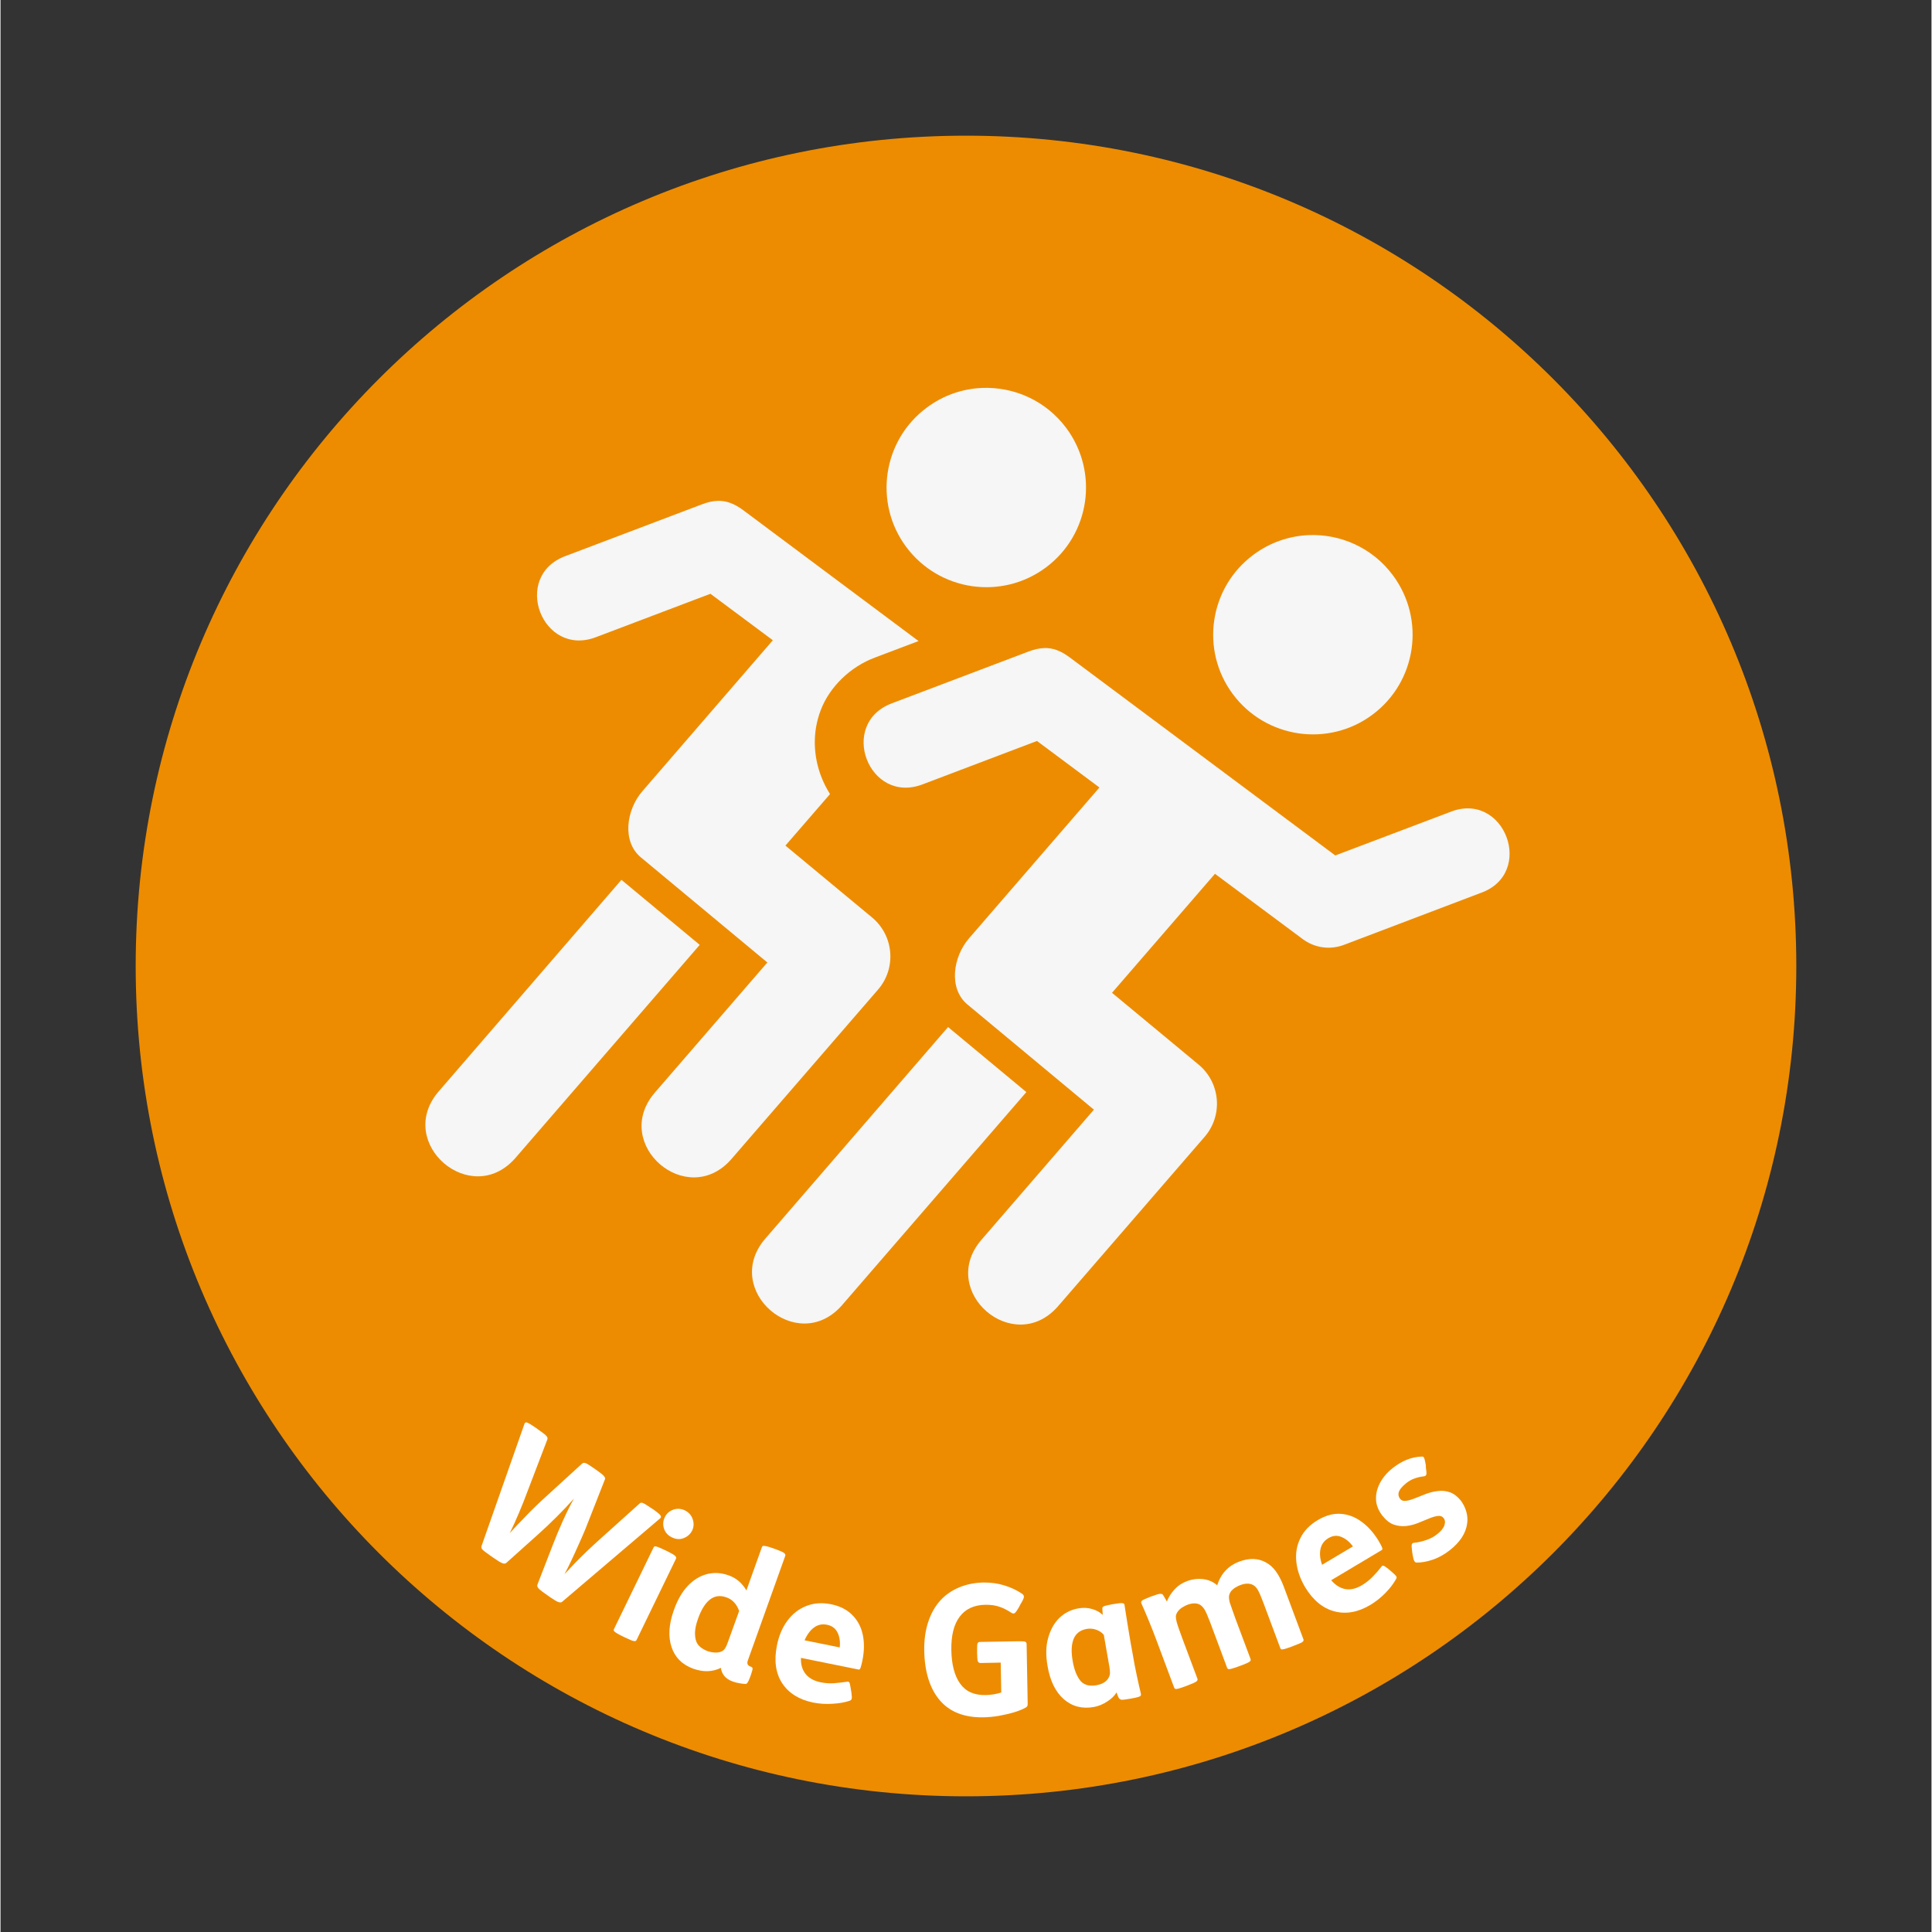 <svg xmlns="http://www.w3.org/2000/svg" xmlns:xlink="http://www.w3.org/1999/xlink" width="300" zoomAndPan="magnify" viewBox="0 0 224.88 225" height="300" preserveAspectRatio="xMidYMid meet" version="1.0"><rect x="0" y="0" width="224.88" height="225" fill="#333333" stroke="none"/><defs><g/><clipPath id="421c2069a8"><path d="M 0.742 0.801 L 194.137 0.801 L 194.137 194.199 L 0.742 194.199 Z M 0.742 0.801 " clip-rule="nonzero"/></clipPath><clipPath id="38fe0400af"><path d="M 97.441 0.801 C 44.035 0.801 0.742 44.094 0.742 97.5 C 0.742 150.906 44.035 194.199 97.441 194.199 C 150.844 194.199 194.137 150.906 194.137 97.5 C 194.137 44.094 150.844 0.801 97.441 0.801 Z M 97.441 0.801 " clip-rule="nonzero"/></clipPath><clipPath id="df279b064c"><path d="M 0.742 0.801 L 194.137 0.801 L 194.137 194.199 L 0.742 194.199 Z M 0.742 0.801 " clip-rule="nonzero"/></clipPath><clipPath id="b2de9af0ba"><path d="M 97.441 0.801 C 44.035 0.801 0.742 44.094 0.742 97.5 C 0.742 150.906 44.035 194.199 97.441 194.199 C 150.844 194.199 194.137 150.906 194.137 97.5 C 194.137 44.094 150.844 0.801 97.441 0.801 Z M 97.441 0.801 " clip-rule="nonzero"/></clipPath><clipPath id="cf081bd586"><rect x="0" width="195" y="0" height="195"/></clipPath><clipPath id="b607af7b7b"><rect x="0" width="129" y="0" height="45"/></clipPath><clipPath id="bd934f50f2"><rect x="0" width="195" y="0" height="195"/></clipPath></defs><g transform="matrix(1, 0, 0, 1, 15, 15)"><g clip-path="url(#bd934f50f2)"><g clip-path="url(#421c2069a8)"><g clip-path="url(#38fe0400af)"><g transform="matrix(1, 0, 0, 1, 0, -0)"><g clip-path="url(#cf081bd586)"><g clip-path="url(#df279b064c)"><g clip-path="url(#b2de9af0ba)"><path fill="#ed8c01" d="M 0.742 0.801 L 194.137 0.801 L 194.137 194.199 L 0.742 194.199 Z M 0.742 0.801 " fill-opacity="1" fill-rule="nonzero"/></g></g></g></g></g></g><path fill="#f5f6f5" d="M 99.262 30.18 C 97.035 30.281 94.805 31.027 92.875 32.469 C 87.734 36.277 86.652 43.562 90.48 48.699 C 94.32 53.848 101.594 54.918 106.742 51.09 C 111.879 47.266 112.953 39.996 109.113 34.84 C 106.723 31.633 102.988 30.012 99.262 30.18 Z M 99.262 30.18 " fill-opacity="1" fill-rule="evenodd"/><path fill="#f5f6f5" d="M 68.508 43.332 C 67.93 43.348 67.324 43.492 66.68 43.738 L 50.805 49.754 C 44.449 52.109 48.074 61.641 54.387 59.188 L 67.676 54.152 L 74.945 59.562 L 59.754 77.141 C 57.867 79.324 57.355 83.004 59.574 84.848 L 74.305 97.09 L 61.125 112.336 C 56.172 118.281 64.902 125.82 70.055 120.059 L 87.184 100.262 C 89.363 97.762 89.047 93.957 86.492 91.84 L 76.41 83.477 L 81.602 77.48 C 81.195 76.824 80.848 76.145 80.574 75.43 C 79.672 73.062 79.512 70.332 80.531 67.68 C 81.551 65.016 83.941 62.652 86.859 61.57 L 91.914 59.656 L 71.488 44.41 C 70.422 43.621 69.488 43.297 68.508 43.332 Z M 68.508 43.332 " fill-opacity="1" fill-rule="evenodd"/><path fill="#f5f6f5" d="M 57.312 87.465 L 35.965 112.18 C 30.973 118.129 39.738 125.719 44.91 119.922 L 66.43 95.039 Z M 57.312 87.465 " fill-opacity="1" fill-rule="evenodd"/><path fill="#f5f6f5" d="M 137.297 47.32 C 135.07 47.426 132.84 48.172 130.91 49.609 C 125.77 53.43 124.688 60.703 128.52 65.844 C 132.355 70.988 139.633 72.062 144.777 68.23 C 149.914 64.406 150.988 57.141 147.148 51.984 C 144.762 48.777 141.023 47.152 137.297 47.32 Z M 137.297 47.32 " fill-opacity="1" fill-rule="evenodd"/><path fill="#f5f6f5" d="M 106.543 60.473 C 105.969 60.492 105.359 60.637 104.715 60.879 L 88.84 66.895 C 82.484 69.254 86.109 78.781 92.422 76.332 L 105.707 71.293 L 112.98 76.711 L 97.789 94.281 C 95.902 96.469 95.391 100.145 97.613 101.988 L 112.336 114.23 L 99.16 129.477 C 94.207 135.422 102.938 142.961 108.094 137.199 L 125.219 117.406 C 127.395 114.902 127.082 111.102 124.527 108.98 L 114.445 100.621 L 126.434 86.762 L 136.652 94.363 C 138.027 95.395 139.832 95.652 141.453 95.039 L 157.297 89.023 C 163.859 86.777 160.152 76.941 153.742 79.594 L 140.445 84.625 L 109.52 61.562 C 108.457 60.766 107.523 60.438 106.543 60.473 Z M 106.543 60.473 " fill-opacity="1" fill-rule="evenodd"/><path fill="#f5f6f5" d="M 95.352 104.609 L 74.004 129.324 C 69.008 135.273 77.773 142.859 82.945 137.066 L 104.469 112.184 Z M 95.352 104.609 " fill-opacity="1" fill-rule="evenodd"/><g transform="matrix(1, 0, 0, 1, 33, 146)"><g clip-path="url(#b607af7b7b)"><g fill="#ffffff" fill-opacity="1"><g transform="translate(4.011, 16.672)"><g><path d="M 10.375 -11.359 L 10.609 -11.188 C 11.129 -10.832 11.445 -10.582 11.562 -10.438 C 11.688 -10.301 11.723 -10.164 11.672 -10.031 L 9.391 -4.062 C 9.086 -3.238 8.75 -2.383 8.375 -1.5 C 8.008 -0.625 7.648 0.164 7.297 0.875 C 7.598 0.539 7.957 0.156 8.375 -0.281 C 8.789 -0.719 9.227 -1.172 9.688 -1.641 C 10.156 -2.109 10.602 -2.539 11.031 -2.938 L 15.719 -7.219 C 15.832 -7.32 15.977 -7.336 16.156 -7.266 C 16.332 -7.191 16.664 -6.984 17.156 -6.641 L 17.328 -6.516 C 17.828 -6.172 18.141 -5.922 18.266 -5.766 C 18.398 -5.609 18.438 -5.477 18.375 -5.375 L 16.109 0.391 C 15.867 0.973 15.602 1.582 15.312 2.219 C 15.031 2.852 14.75 3.469 14.469 4.062 C 14.188 4.664 13.922 5.195 13.672 5.656 C 14.016 5.281 14.41 4.859 14.859 4.391 C 15.316 3.922 15.801 3.441 16.312 2.953 C 16.82 2.473 17.305 2.023 17.766 1.609 L 22.406 -2.562 C 22.508 -2.676 22.645 -2.695 22.812 -2.625 C 22.977 -2.562 23.316 -2.352 23.828 -2 L 23.938 -1.938 C 24.469 -1.562 24.77 -1.312 24.844 -1.188 C 24.926 -1.062 24.926 -0.957 24.844 -0.875 L 13.391 8.875 C 13.297 8.957 13.156 8.969 12.969 8.906 C 12.789 8.852 12.445 8.648 11.938 8.297 L 11.719 8.141 C 11.188 7.773 10.836 7.508 10.672 7.344 C 10.516 7.176 10.461 7.02 10.516 6.875 L 12.297 2.281 C 12.641 1.383 13.031 0.445 13.469 -0.531 C 13.914 -1.52 14.348 -2.391 14.766 -3.141 C 14.18 -2.484 13.523 -1.789 12.797 -1.062 C 12.066 -0.332 11.352 0.344 10.656 0.969 L 6.891 4.344 C 6.785 4.438 6.645 4.453 6.469 4.391 C 6.289 4.336 5.941 4.129 5.422 3.766 L 5.062 3.516 C 4.531 3.148 4.207 2.898 4.094 2.766 C 3.988 2.641 3.961 2.504 4.016 2.359 L 9.016 -11.875 C 9.066 -12.008 9.172 -12.051 9.328 -12 C 9.484 -11.945 9.832 -11.734 10.375 -11.359 Z M 10.375 -11.359 "/></g></g></g><g fill="#ffffff" fill-opacity="1"><g transform="translate(21.972, 28.369)"><g><path d="M 7.391 -12.672 C 7.586 -13.086 7.91 -13.379 8.359 -13.547 C 8.816 -13.711 9.273 -13.688 9.734 -13.469 C 10.191 -13.238 10.492 -12.895 10.641 -12.438 C 10.797 -11.977 10.773 -11.539 10.578 -11.125 C 10.367 -10.707 10.035 -10.41 9.578 -10.234 C 9.129 -10.066 8.676 -10.098 8.219 -10.328 C 7.758 -10.547 7.453 -10.883 7.297 -11.344 C 7.148 -11.812 7.18 -12.254 7.391 -12.672 Z M 7.5 -8.797 L 7.609 -8.75 C 8.16 -8.477 8.488 -8.285 8.594 -8.172 C 8.707 -8.055 8.742 -7.953 8.703 -7.859 L 4.094 1.641 C 4.039 1.742 3.938 1.781 3.781 1.75 C 3.625 1.727 3.27 1.582 2.719 1.312 L 2.609 1.266 C 2.203 1.066 1.91 0.91 1.734 0.797 C 1.566 0.691 1.473 0.602 1.453 0.531 C 1.43 0.469 1.438 0.41 1.469 0.359 L 6.078 -9.141 C 6.109 -9.211 6.156 -9.258 6.219 -9.281 C 6.281 -9.301 6.406 -9.273 6.594 -9.203 C 6.789 -9.129 7.094 -8.992 7.5 -8.797 Z M 7.5 -8.797 "/></g></g></g><g fill="#ffffff" fill-opacity="1"><g transform="translate(27.85, 31.379)"><g><path d="M 14.266 -12.016 L 14.359 -11.984 C 14.941 -11.773 15.289 -11.617 15.406 -11.516 C 15.531 -11.41 15.578 -11.305 15.547 -11.203 L 11.188 0.984 C 11.113 1.191 11.109 1.352 11.172 1.469 C 11.234 1.582 11.363 1.672 11.562 1.734 C 11.676 1.773 11.734 1.848 11.734 1.953 C 11.734 2.055 11.672 2.289 11.547 2.656 L 11.469 2.875 C 11.344 3.219 11.242 3.441 11.172 3.547 C 11.098 3.66 11.023 3.723 10.953 3.734 C 10.754 3.734 10.516 3.707 10.234 3.656 C 9.961 3.613 9.695 3.547 9.438 3.453 C 8.988 3.297 8.648 3.07 8.422 2.781 C 8.203 2.488 8.078 2.18 8.047 1.859 C 7.078 2.336 6.016 2.375 4.859 1.969 C 3.555 1.5 2.703 0.656 2.297 -0.562 C 1.891 -1.781 1.977 -3.207 2.562 -4.844 C 2.977 -6.031 3.52 -6.977 4.188 -7.688 C 4.863 -8.395 5.613 -8.852 6.438 -9.062 C 7.258 -9.27 8.102 -9.219 8.969 -8.906 C 9.438 -8.738 9.836 -8.504 10.172 -8.203 C 10.504 -7.91 10.785 -7.562 11.016 -7.156 L 12.812 -12.172 C 12.832 -12.254 12.867 -12.305 12.922 -12.328 C 12.984 -12.359 13.113 -12.352 13.312 -12.312 C 13.52 -12.27 13.836 -12.172 14.266 -12.016 Z M 8.828 -1.047 L 10.172 -4.766 C 9.879 -5.578 9.391 -6.102 8.703 -6.344 C 7.973 -6.613 7.328 -6.531 6.766 -6.094 C 6.211 -5.656 5.75 -4.906 5.375 -3.844 C 5.164 -3.25 5.051 -2.734 5.031 -2.297 C 5.02 -1.859 5.07 -1.488 5.188 -1.188 C 5.301 -0.914 5.477 -0.691 5.719 -0.516 C 5.957 -0.336 6.211 -0.195 6.484 -0.094 C 6.773 0.008 7.078 0.066 7.391 0.078 C 7.703 0.086 7.961 0.035 8.172 -0.078 C 8.328 -0.16 8.453 -0.281 8.547 -0.438 C 8.648 -0.594 8.742 -0.797 8.828 -1.047 Z M 8.828 -1.047 "/></g></g></g><g fill="#ffffff" fill-opacity="1"><g transform="translate(40.579, 35.826)"><g><path d="M 11.359 -2.391 L 4.641 -3.75 C 4.609 -3 4.785 -2.379 5.172 -1.891 C 5.555 -1.398 6.145 -1.07 6.938 -0.906 C 7.445 -0.801 7.957 -0.766 8.469 -0.797 C 8.977 -0.836 9.484 -0.895 9.984 -0.969 C 10.109 -1.008 10.203 -0.984 10.266 -0.891 C 10.328 -0.805 10.379 -0.598 10.422 -0.266 L 10.516 0.281 C 10.566 0.664 10.578 0.91 10.547 1.016 C 10.516 1.129 10.43 1.207 10.297 1.25 C 9.734 1.438 9.07 1.551 8.312 1.594 C 7.551 1.645 6.801 1.598 6.062 1.453 C 4.426 1.117 3.223 0.367 2.453 -0.797 C 1.691 -1.973 1.488 -3.441 1.844 -5.203 C 2.07 -6.336 2.477 -7.297 3.062 -8.078 C 3.645 -8.867 4.367 -9.438 5.234 -9.781 C 6.109 -10.133 7.07 -10.207 8.125 -10 C 9.176 -9.789 10.008 -9.367 10.625 -8.734 C 11.25 -8.109 11.656 -7.336 11.844 -6.422 C 12.031 -5.516 12.016 -4.52 11.797 -3.438 C 11.711 -3.031 11.641 -2.75 11.578 -2.594 C 11.523 -2.438 11.453 -2.367 11.359 -2.391 Z M 5.062 -5.797 L 9.156 -4.969 C 9.227 -5.625 9.145 -6.195 8.906 -6.688 C 8.664 -7.188 8.254 -7.492 7.672 -7.609 C 7.109 -7.723 6.602 -7.613 6.156 -7.281 C 5.707 -6.945 5.344 -6.453 5.062 -5.797 Z M 5.062 -5.797 "/></g></g></g><g fill="#ffffff" fill-opacity="1"><g transform="translate(52.838, 38.1)"><g/></g></g><g fill="#ffffff" fill-opacity="1"><g transform="translate(58.952, 38.907)"><g><path d="M 7.125 -8.688 L 11.578 -8.766 C 11.992 -8.773 12.254 -8.758 12.359 -8.719 C 12.473 -8.688 12.535 -8.598 12.547 -8.453 L 12.672 -1.469 C 12.672 -1.375 12.656 -1.289 12.625 -1.219 C 12.602 -1.156 12.535 -1.094 12.422 -1.031 C 12.066 -0.832 11.613 -0.648 11.062 -0.484 C 10.52 -0.328 9.938 -0.191 9.312 -0.078 C 8.695 0.023 8.094 0.082 7.5 0.094 C 5.281 0.125 3.594 -0.535 2.438 -1.891 C 1.281 -3.254 0.676 -5.172 0.625 -7.641 C 0.602 -8.879 0.754 -9.992 1.078 -10.984 C 1.398 -11.973 1.867 -12.812 2.484 -13.5 C 3.078 -14.156 3.805 -14.664 4.672 -15.031 C 5.535 -15.395 6.484 -15.586 7.516 -15.609 C 8.398 -15.617 9.219 -15.504 9.969 -15.266 C 10.719 -15.035 11.395 -14.719 12 -14.312 C 12.156 -14.207 12.234 -14.086 12.234 -13.953 C 12.242 -13.816 12.113 -13.531 11.844 -13.094 L 11.609 -12.656 C 11.391 -12.289 11.234 -12.082 11.141 -12.031 C 11.047 -11.988 10.941 -11.992 10.828 -12.047 C 10.336 -12.379 9.859 -12.625 9.391 -12.781 C 8.922 -12.945 8.375 -13.023 7.75 -13.016 C 6.426 -12.992 5.426 -12.531 4.75 -11.625 C 4.07 -10.727 3.75 -9.426 3.781 -7.719 C 3.812 -6.051 4.148 -4.758 4.797 -3.844 C 5.441 -2.926 6.43 -2.477 7.766 -2.5 C 8.391 -2.508 9 -2.609 9.594 -2.797 L 9.531 -6.281 L 7.172 -6.234 C 7.035 -6.234 6.938 -6.289 6.875 -6.406 C 6.82 -6.531 6.789 -6.859 6.781 -7.391 L 6.781 -7.562 C 6.77 -8.125 6.789 -8.453 6.844 -8.547 C 6.895 -8.641 6.988 -8.688 7.125 -8.688 Z M 7.125 -8.688 "/></g></g></g><g fill="#ffffff" fill-opacity="1"><g transform="translate(74.098, 38.484)"><g><path d="M 6.266 -11.406 L 6.219 -12.172 C 6.207 -12.266 6.258 -12.344 6.375 -12.406 C 6.5 -12.469 6.836 -12.551 7.391 -12.656 L 7.516 -12.672 C 8.047 -12.766 8.383 -12.801 8.531 -12.781 C 8.688 -12.77 8.773 -12.711 8.797 -12.609 C 8.836 -12.379 8.895 -12.008 8.969 -11.5 C 9.051 -11 9.141 -10.445 9.234 -9.844 C 9.336 -9.238 9.438 -8.648 9.531 -8.078 L 9.766 -6.797 C 9.898 -5.992 10.055 -5.176 10.234 -4.344 C 10.41 -3.52 10.566 -2.828 10.703 -2.266 C 10.723 -2.172 10.723 -2.094 10.703 -2.031 C 10.68 -1.969 10.586 -1.91 10.422 -1.859 C 10.266 -1.805 9.984 -1.742 9.578 -1.672 L 9.484 -1.656 C 8.961 -1.562 8.625 -1.52 8.469 -1.531 C 8.32 -1.551 8.219 -1.613 8.156 -1.719 C 8.113 -1.77 8.066 -1.863 8.016 -2 C 7.973 -2.145 7.926 -2.273 7.875 -2.391 C 7.645 -1.992 7.273 -1.633 6.766 -1.312 C 6.266 -0.988 5.754 -0.781 5.234 -0.688 C 3.867 -0.445 2.703 -0.75 1.734 -1.594 C 0.766 -2.445 0.133 -3.727 -0.156 -5.438 C -0.383 -6.707 -0.359 -7.816 -0.078 -8.766 C 0.191 -9.723 0.629 -10.492 1.234 -11.078 C 1.848 -11.66 2.578 -12.023 3.422 -12.172 C 3.984 -12.273 4.523 -12.25 5.047 -12.094 C 5.566 -11.938 5.973 -11.707 6.266 -11.406 Z M 7.047 -5.344 L 6.391 -9.094 C 6.148 -9.375 5.852 -9.57 5.5 -9.688 C 5.145 -9.812 4.781 -9.844 4.406 -9.781 C 3.645 -9.645 3.133 -9.254 2.875 -8.609 C 2.613 -7.961 2.578 -7.109 2.766 -6.047 C 2.922 -5.109 3.203 -4.363 3.609 -3.812 C 4.023 -3.27 4.66 -3.07 5.516 -3.219 C 6.234 -3.344 6.719 -3.645 6.969 -4.125 C 7.062 -4.301 7.109 -4.484 7.109 -4.672 C 7.109 -4.867 7.086 -5.094 7.047 -5.344 Z M 7.047 -5.344 "/></g></g></g><g fill="#ffffff" fill-opacity="1"><g transform="translate(87.427, 36.34)"><g><path d="M -1.484 -11.391 L -1.391 -11.422 C -0.898 -11.609 -0.578 -11.707 -0.422 -11.719 C -0.266 -11.738 -0.145 -11.707 -0.062 -11.625 C 0 -11.539 0.07 -11.422 0.156 -11.266 C 0.25 -11.117 0.332 -10.973 0.406 -10.828 C 0.602 -11.328 0.895 -11.789 1.281 -12.219 C 1.676 -12.656 2.156 -12.977 2.719 -13.188 C 3.344 -13.426 3.973 -13.508 4.609 -13.438 C 5.254 -13.363 5.805 -13.125 6.266 -12.719 C 6.703 -14.082 7.566 -15.004 8.859 -15.484 C 9.441 -15.703 9.988 -15.801 10.5 -15.781 C 11.02 -15.758 11.492 -15.629 11.922 -15.391 C 12.391 -15.141 12.785 -14.785 13.109 -14.328 C 13.441 -13.879 13.75 -13.281 14.031 -12.531 L 16.312 -6.422 C 16.352 -6.305 16.312 -6.203 16.188 -6.109 C 16.07 -6.023 15.723 -5.875 15.141 -5.656 L 15.031 -5.609 C 14.613 -5.453 14.305 -5.348 14.109 -5.297 C 13.91 -5.242 13.781 -5.234 13.719 -5.266 C 13.664 -5.305 13.629 -5.359 13.609 -5.422 L 11.609 -10.781 C 11.348 -11.469 11.141 -11.941 10.984 -12.203 C 10.828 -12.461 10.641 -12.648 10.422 -12.766 C 10.023 -12.961 9.547 -12.957 8.984 -12.75 C 8.805 -12.688 8.613 -12.594 8.406 -12.469 C 8.195 -12.344 8.02 -12.191 7.875 -12.016 C 7.727 -11.805 7.648 -11.602 7.641 -11.406 C 7.629 -11.219 7.656 -11 7.719 -10.75 C 7.789 -10.531 7.891 -10.242 8.016 -9.891 C 8.141 -9.535 8.27 -9.172 8.406 -8.797 L 10.156 -4.125 C 10.195 -4.008 10.156 -3.906 10.031 -3.812 C 9.906 -3.719 9.551 -3.562 8.969 -3.344 L 8.875 -3.312 C 8.445 -3.156 8.133 -3.051 7.938 -3 C 7.738 -2.945 7.609 -2.938 7.547 -2.969 C 7.484 -3 7.441 -3.047 7.422 -3.109 L 5.422 -8.469 C 5.16 -9.156 4.953 -9.629 4.797 -9.891 C 4.641 -10.148 4.453 -10.344 4.234 -10.469 C 3.859 -10.664 3.383 -10.66 2.812 -10.453 C 2.645 -10.391 2.457 -10.297 2.25 -10.172 C 2.039 -10.047 1.863 -9.895 1.719 -9.719 C 1.551 -9.5 1.461 -9.289 1.453 -9.094 C 1.453 -8.906 1.484 -8.691 1.547 -8.453 C 1.609 -8.223 1.703 -7.93 1.828 -7.578 C 1.953 -7.234 2.082 -6.875 2.219 -6.5 L 3.969 -1.828 C 4.008 -1.711 3.969 -1.609 3.844 -1.516 C 3.727 -1.422 3.379 -1.266 2.797 -1.047 L 2.688 -1 C 2.27 -0.844 1.961 -0.738 1.766 -0.688 C 1.566 -0.633 1.438 -0.625 1.375 -0.656 C 1.312 -0.695 1.27 -0.75 1.25 -0.812 L -0.797 -6.297 C -1.086 -7.078 -1.395 -7.859 -1.719 -8.641 C -2.039 -9.422 -2.316 -10.066 -2.547 -10.578 C -2.617 -10.711 -2.602 -10.828 -2.5 -10.922 C -2.395 -11.016 -2.055 -11.172 -1.484 -11.391 Z M -1.484 -11.391 "/></g></g></g><g fill="#ffffff" fill-opacity="1"><g transform="translate(106.065, 28.924)"><g><path d="M 6.797 -9.406 L 0.906 -5.891 C 1.395 -5.316 1.945 -4.973 2.562 -4.859 C 3.176 -4.754 3.828 -4.91 4.516 -5.328 C 4.961 -5.598 5.363 -5.914 5.719 -6.281 C 6.082 -6.645 6.422 -7.031 6.734 -7.438 C 6.797 -7.562 6.879 -7.609 6.984 -7.578 C 7.086 -7.555 7.273 -7.438 7.547 -7.219 L 7.969 -6.859 C 8.25 -6.617 8.422 -6.445 8.484 -6.344 C 8.547 -6.238 8.535 -6.129 8.453 -6.016 C 8.16 -5.484 7.75 -4.945 7.219 -4.406 C 6.688 -3.863 6.102 -3.398 5.469 -3.016 C 4.031 -2.16 2.633 -1.91 1.281 -2.266 C -0.07 -2.617 -1.211 -3.562 -2.141 -5.094 C -2.723 -6.094 -3.062 -7.082 -3.156 -8.062 C -3.258 -9.039 -3.102 -9.945 -2.688 -10.781 C -2.281 -11.625 -1.613 -12.32 -0.688 -12.875 C 0.227 -13.426 1.117 -13.676 1.984 -13.625 C 2.859 -13.57 3.672 -13.27 4.422 -12.719 C 5.18 -12.176 5.848 -11.43 6.422 -10.484 C 6.629 -10.129 6.766 -9.875 6.828 -9.719 C 6.891 -9.562 6.879 -9.457 6.797 -9.406 Z M -0.156 -7.688 L 3.438 -9.828 C 3.039 -10.367 2.586 -10.738 2.078 -10.938 C 1.578 -11.145 1.07 -11.094 0.562 -10.781 C 0.07 -10.488 -0.227 -10.066 -0.344 -9.516 C -0.457 -8.973 -0.395 -8.363 -0.156 -7.688 Z M -0.156 -7.688 "/></g></g></g><g fill="#ffffff" fill-opacity="1"><g transform="translate(116.879, 22.334)"><g><path d="M -0.422 -2.234 L -0.484 -2.656 C -0.535 -3.02 -0.551 -3.273 -0.531 -3.422 C -0.508 -3.566 -0.426 -3.645 -0.281 -3.656 C 0.207 -3.707 0.691 -3.816 1.172 -3.984 C 1.648 -4.148 2.062 -4.367 2.406 -4.641 C 2.852 -4.984 3.141 -5.328 3.266 -5.672 C 3.391 -6.023 3.363 -6.312 3.188 -6.531 C 3.02 -6.75 2.781 -6.832 2.469 -6.781 C 2.164 -6.738 1.82 -6.633 1.438 -6.469 C 1.051 -6.312 0.629 -6.141 0.172 -5.953 C -0.285 -5.773 -0.75 -5.66 -1.219 -5.609 C -1.695 -5.566 -2.164 -5.625 -2.625 -5.781 C -3.094 -5.945 -3.535 -6.297 -3.953 -6.828 C -4.41 -7.422 -4.656 -8.039 -4.688 -8.688 C -4.719 -9.344 -4.562 -9.992 -4.219 -10.641 C -3.875 -11.285 -3.383 -11.859 -2.75 -12.359 C -1.656 -13.223 -0.52 -13.672 0.656 -13.703 C 0.789 -13.711 0.879 -13.656 0.922 -13.531 C 0.973 -13.406 1.035 -13.133 1.109 -12.719 L 1.125 -12.359 C 1.188 -11.992 1.203 -11.75 1.172 -11.625 C 1.141 -11.5 1.055 -11.426 0.922 -11.406 C 0.523 -11.363 0.156 -11.281 -0.188 -11.156 C -0.531 -11.039 -0.863 -10.852 -1.188 -10.594 C -1.688 -10.195 -1.977 -9.82 -2.062 -9.469 C -2.102 -9.219 -2.051 -9 -1.906 -8.812 C -1.738 -8.594 -1.504 -8.504 -1.203 -8.547 C -0.898 -8.586 -0.551 -8.688 -0.156 -8.844 C 0.238 -9.008 0.66 -9.176 1.109 -9.344 C 1.566 -9.52 2.035 -9.633 2.516 -9.688 C 2.992 -9.75 3.457 -9.703 3.906 -9.547 C 4.363 -9.391 4.789 -9.066 5.188 -8.578 C 5.477 -8.191 5.691 -7.758 5.828 -7.281 C 5.961 -6.812 5.992 -6.348 5.922 -5.891 C 5.773 -4.773 5.102 -3.742 3.906 -2.797 C 3.27 -2.297 2.602 -1.926 1.906 -1.688 C 1.219 -1.457 0.586 -1.348 0.016 -1.359 C -0.086 -1.367 -0.172 -1.43 -0.234 -1.547 C -0.297 -1.66 -0.359 -1.891 -0.422 -2.234 Z M -0.422 -2.234 "/></g></g></g></g></g></g></g></svg>